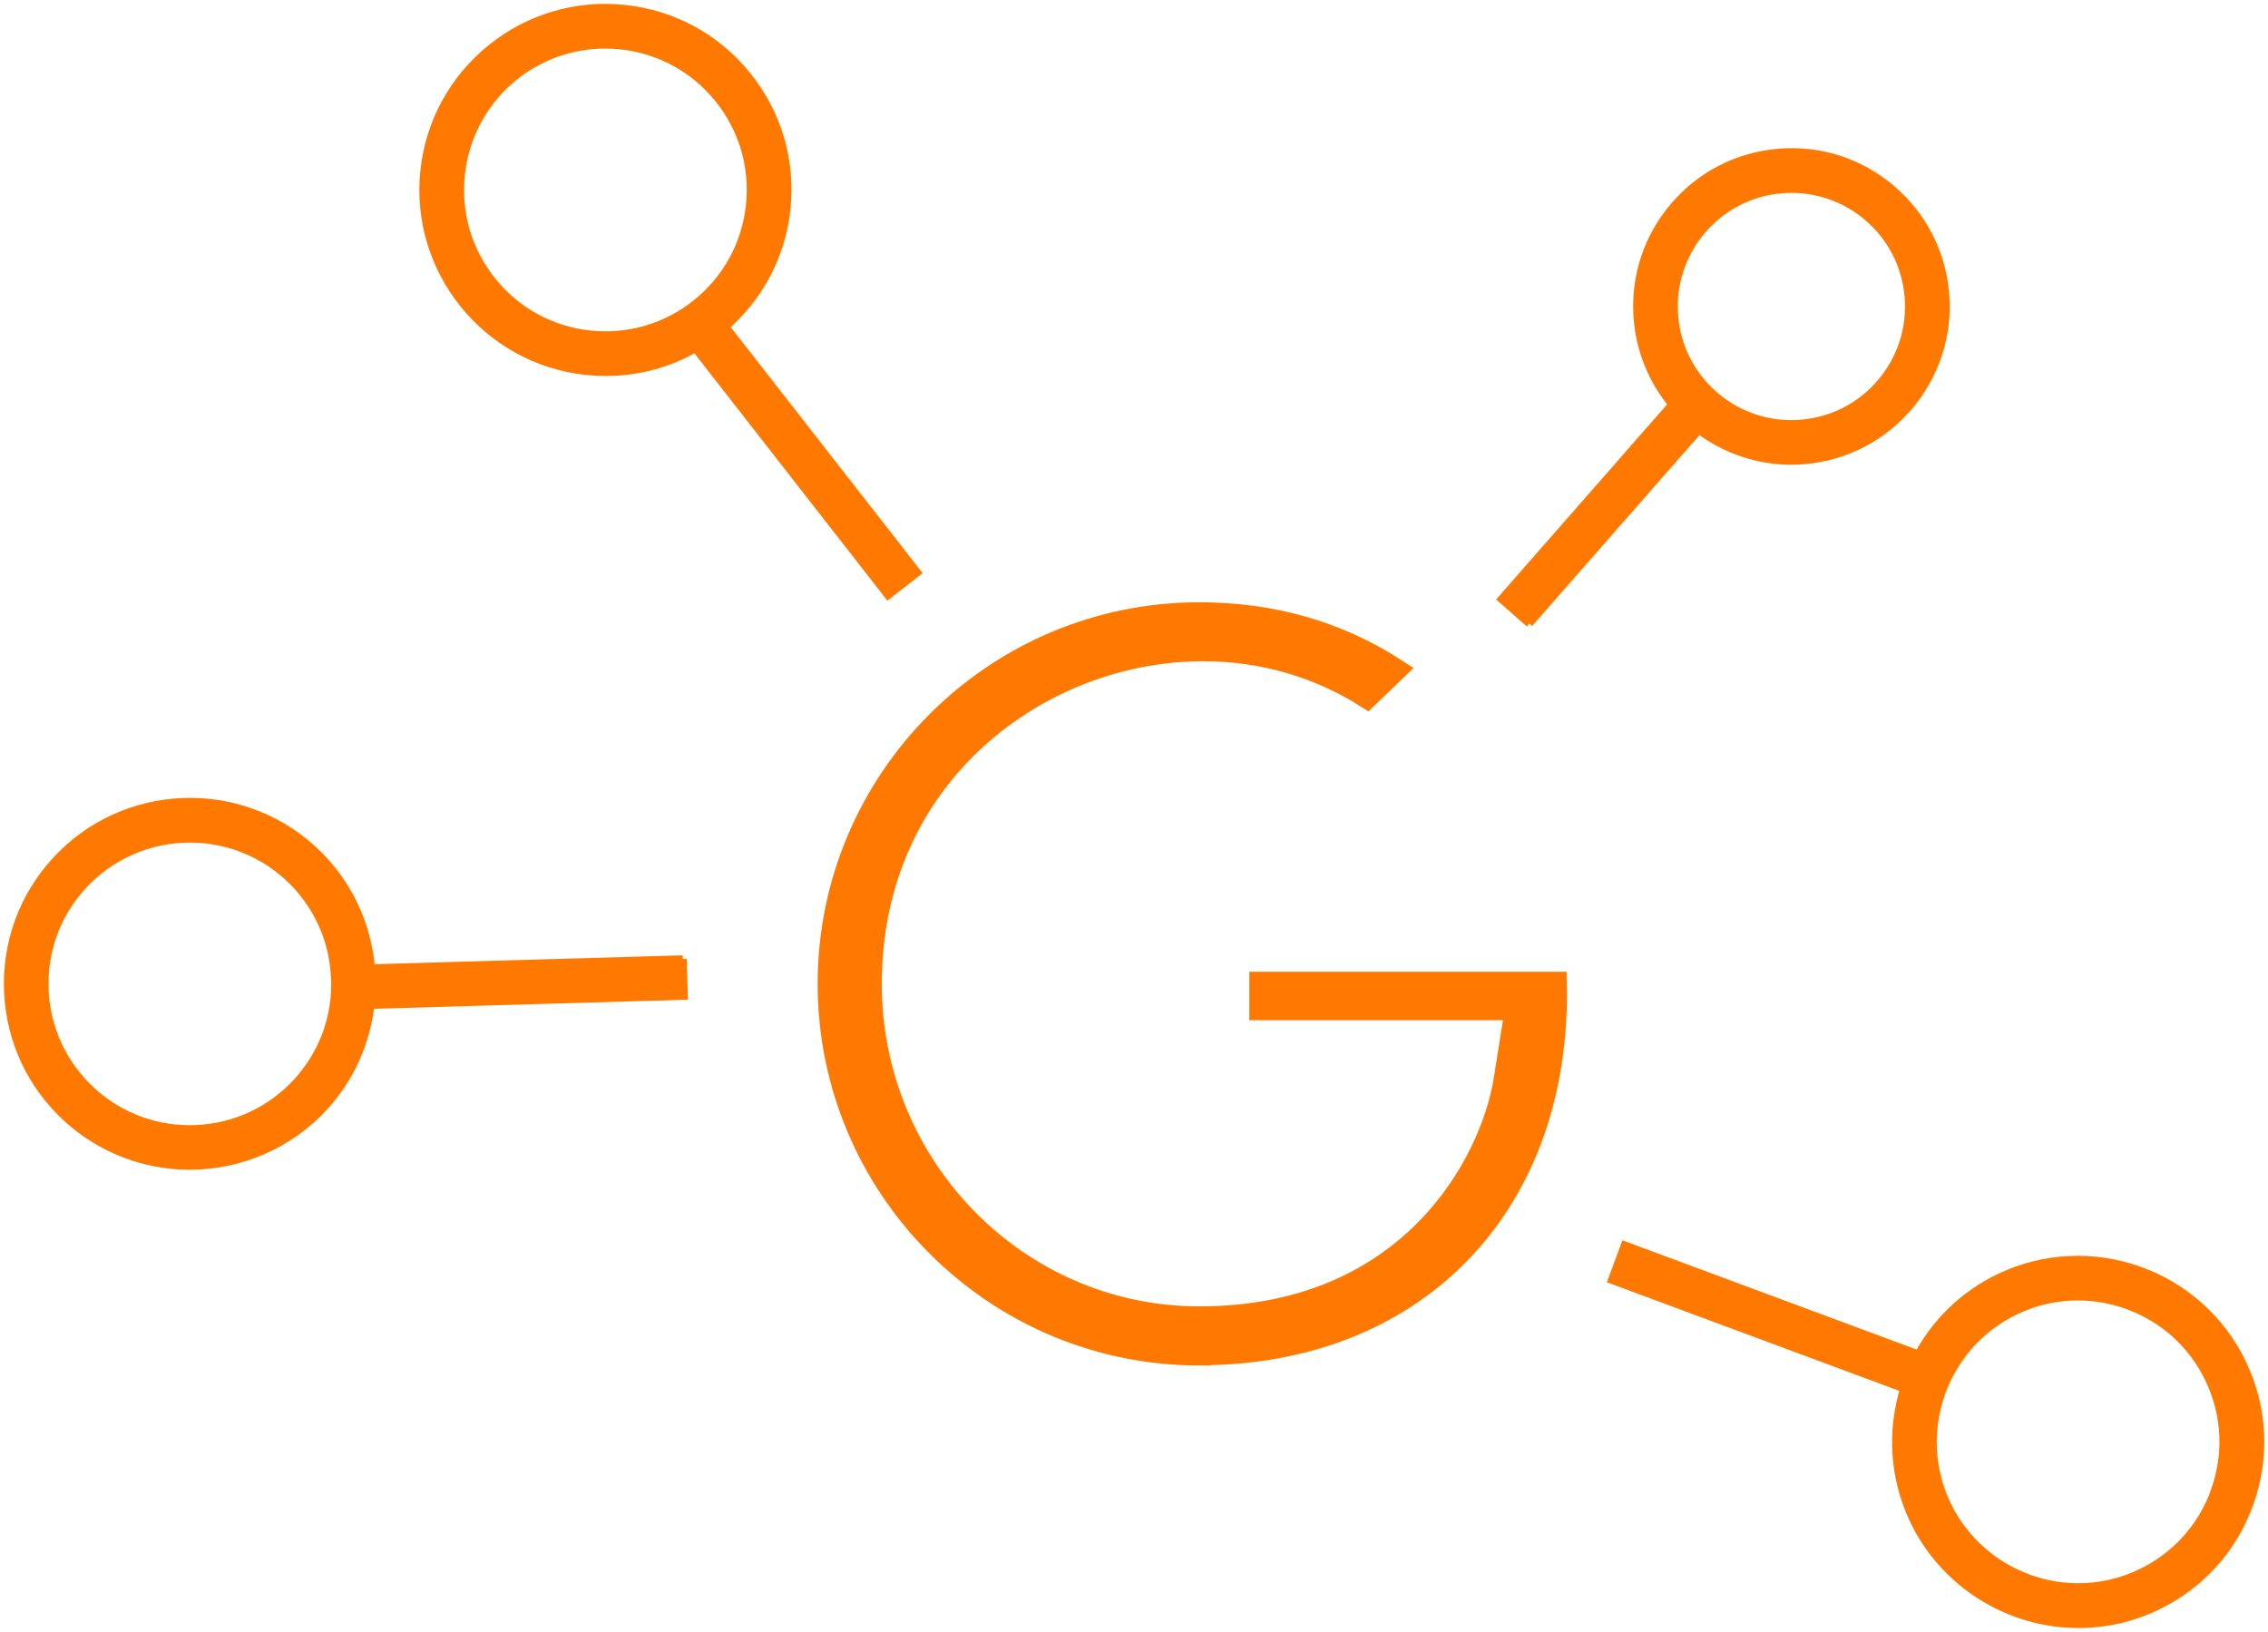 <?xml version="1.0" encoding="UTF-8"?>
<svg xmlns="http://www.w3.org/2000/svg" id="Ebene_1" viewBox="0 0 294.66 212">
  <defs>
    <style>.cls-1{stroke-width:3px;}.cls-1,.cls-2{fill:#ff7900;stroke:#ff7900;stroke-miterlimit:10;}</style>
  </defs>
  <path class="cls-2" d="m88.72,124.62l-40.5,1.17c-.49-5.71-3.02-11.26-7.57-15.43-9.63-8.81-24.64-8.14-33.44,1.49-4.27,4.67-6.46,10.71-6.18,17.03.28,6.32,3.01,12.15,7.67,16.41,4.37,3.99,10.04,6.19,15.96,6.19,6.64,0,13.01-2.8,17.48-7.69,3.48-3.8,5.45-8.44,6.01-13.21l40.71-1.18-.14-4.8Zm-45.21,2.37c.23,5.04-1.52,9.86-4.92,13.57-3.4,3.71-8.04,5.88-13.08,6.11-5.04.22-9.86-1.52-13.57-4.92-3.72-3.4-5.89-8.05-6.12-13.08-.22-5.03,1.52-9.86,4.92-13.57,3.56-3.89,8.64-6.13,13.93-6.13,4.72,0,9.24,1.75,12.72,4.93,3.71,3.4,5.88,8.04,6.11,13.08Z"></path>
  <path class="cls-2" d="m76.13,48.21c.86.09,1.72.14,2.57.14,4.15,0,8.11-1.06,11.65-3.09l25.03,32.08,3.79-2.96-24.92-31.94c4.48-3.92,7.3-9.29,7.94-15.24.68-6.29-1.14-12.46-5.1-17.38s-9.61-8.01-15.9-8.68c-6.27-.67-12.45,1.14-17.38,5.11-4.93,3.97-8.01,9.62-8.69,15.89-1.4,12.98,8.03,24.67,21,26.07Zm-16.23-25.55c1.03-9.61,9.09-16.85,18.74-16.85.68,0,1.36.04,2.03.11,5.01.54,9.51,3,12.67,6.92,3.16,3.92,4.61,8.85,4.07,13.86-.54,5.01-3,9.51-6.92,12.67-3.92,3.16-8.85,4.6-13.85,4.07-5.01-.54-9.51-3-12.67-6.92-3.16-3.92-4.61-8.84-4.07-13.85Z"></path>
  <path class="cls-2" d="m198.68,81l22.04-25.14c3.46,2.59,7.67,4.02,11.99,4.02.55,0,1.11-.02,1.66-.07,11.03-.9,19.27-10.6,18.37-21.63-.44-5.34-2.93-10.19-7.01-13.66-4.08-3.47-9.27-5.14-14.62-4.7-5.34.44-10.19,2.92-13.66,7.01-3.47,4.08-5.14,9.28-4.7,14.62.34,4.13,1.91,7.96,4.5,11.1l-22.17,25.29,3.61,3.17Zm18.85-39.94c-.68-8.39,5.58-15.77,13.97-16.45.42-.03.85-.05,1.27-.05,3.6,0,7.1,1.29,9.85,3.63,3.11,2.64,5,6.33,5.33,10.39.33,4.06-.94,8.01-3.58,11.12-2.64,3.11-6.33,5-10.39,5.33-4.07.33-8.01-.94-11.12-3.58-3.11-2.64-5-6.33-5.33-10.39Z"></path>
  <path class="cls-2" d="m291.34,177.13c-5.63-11.78-19.79-16.78-31.56-11.16-4.65,2.22-8.24,5.78-10.54,9.99l-38.16-14.17-1.67,4.51,37.96,14.1c-1.68,5.48-1.4,11.58,1.26,17.15,3.91,8.18,12.31,13.47,21.4,13.47,3.54,0,6.96-.78,10.17-2.31,5.71-2.73,10.01-7.51,12.11-13.47,2.11-5.96,1.77-12.39-.96-18.09Zm-3.57,16.49c-1.68,4.75-5.11,8.56-9.66,10.74-2.56,1.22-5.28,1.84-8.1,1.84-7.25,0-13.94-4.21-17.05-10.73-4.48-9.39-.49-20.67,8.89-25.16h0c4.54-2.17,9.66-2.44,14.41-.76,4.76,1.68,8.57,5.11,10.74,9.65,2.17,4.55,2.44,9.67.76,14.42Z"></path>
  <path class="cls-1" d="m155.81,175.91c-26.51,0-48.08-21.57-48.08-48.08s21.57-48.08,48.08-48.08c9.45,0,17.98,2.44,25.44,7.27l-3.65,3.51c-6.26-3.98-13.6-6.12-21.28-6.12-21.26,0-43.26,16.24-43.26,43.41,0,23.94,19.18,43.41,42.75,43.41,27.55,0,38.04-20.22,39.74-30.92l1.47-9.26h-33.21v-3.29h38.25c.01.44.02.89.02,1.36,0,27.97-18.59,46.76-46.27,46.76Z"></path>
</svg>
